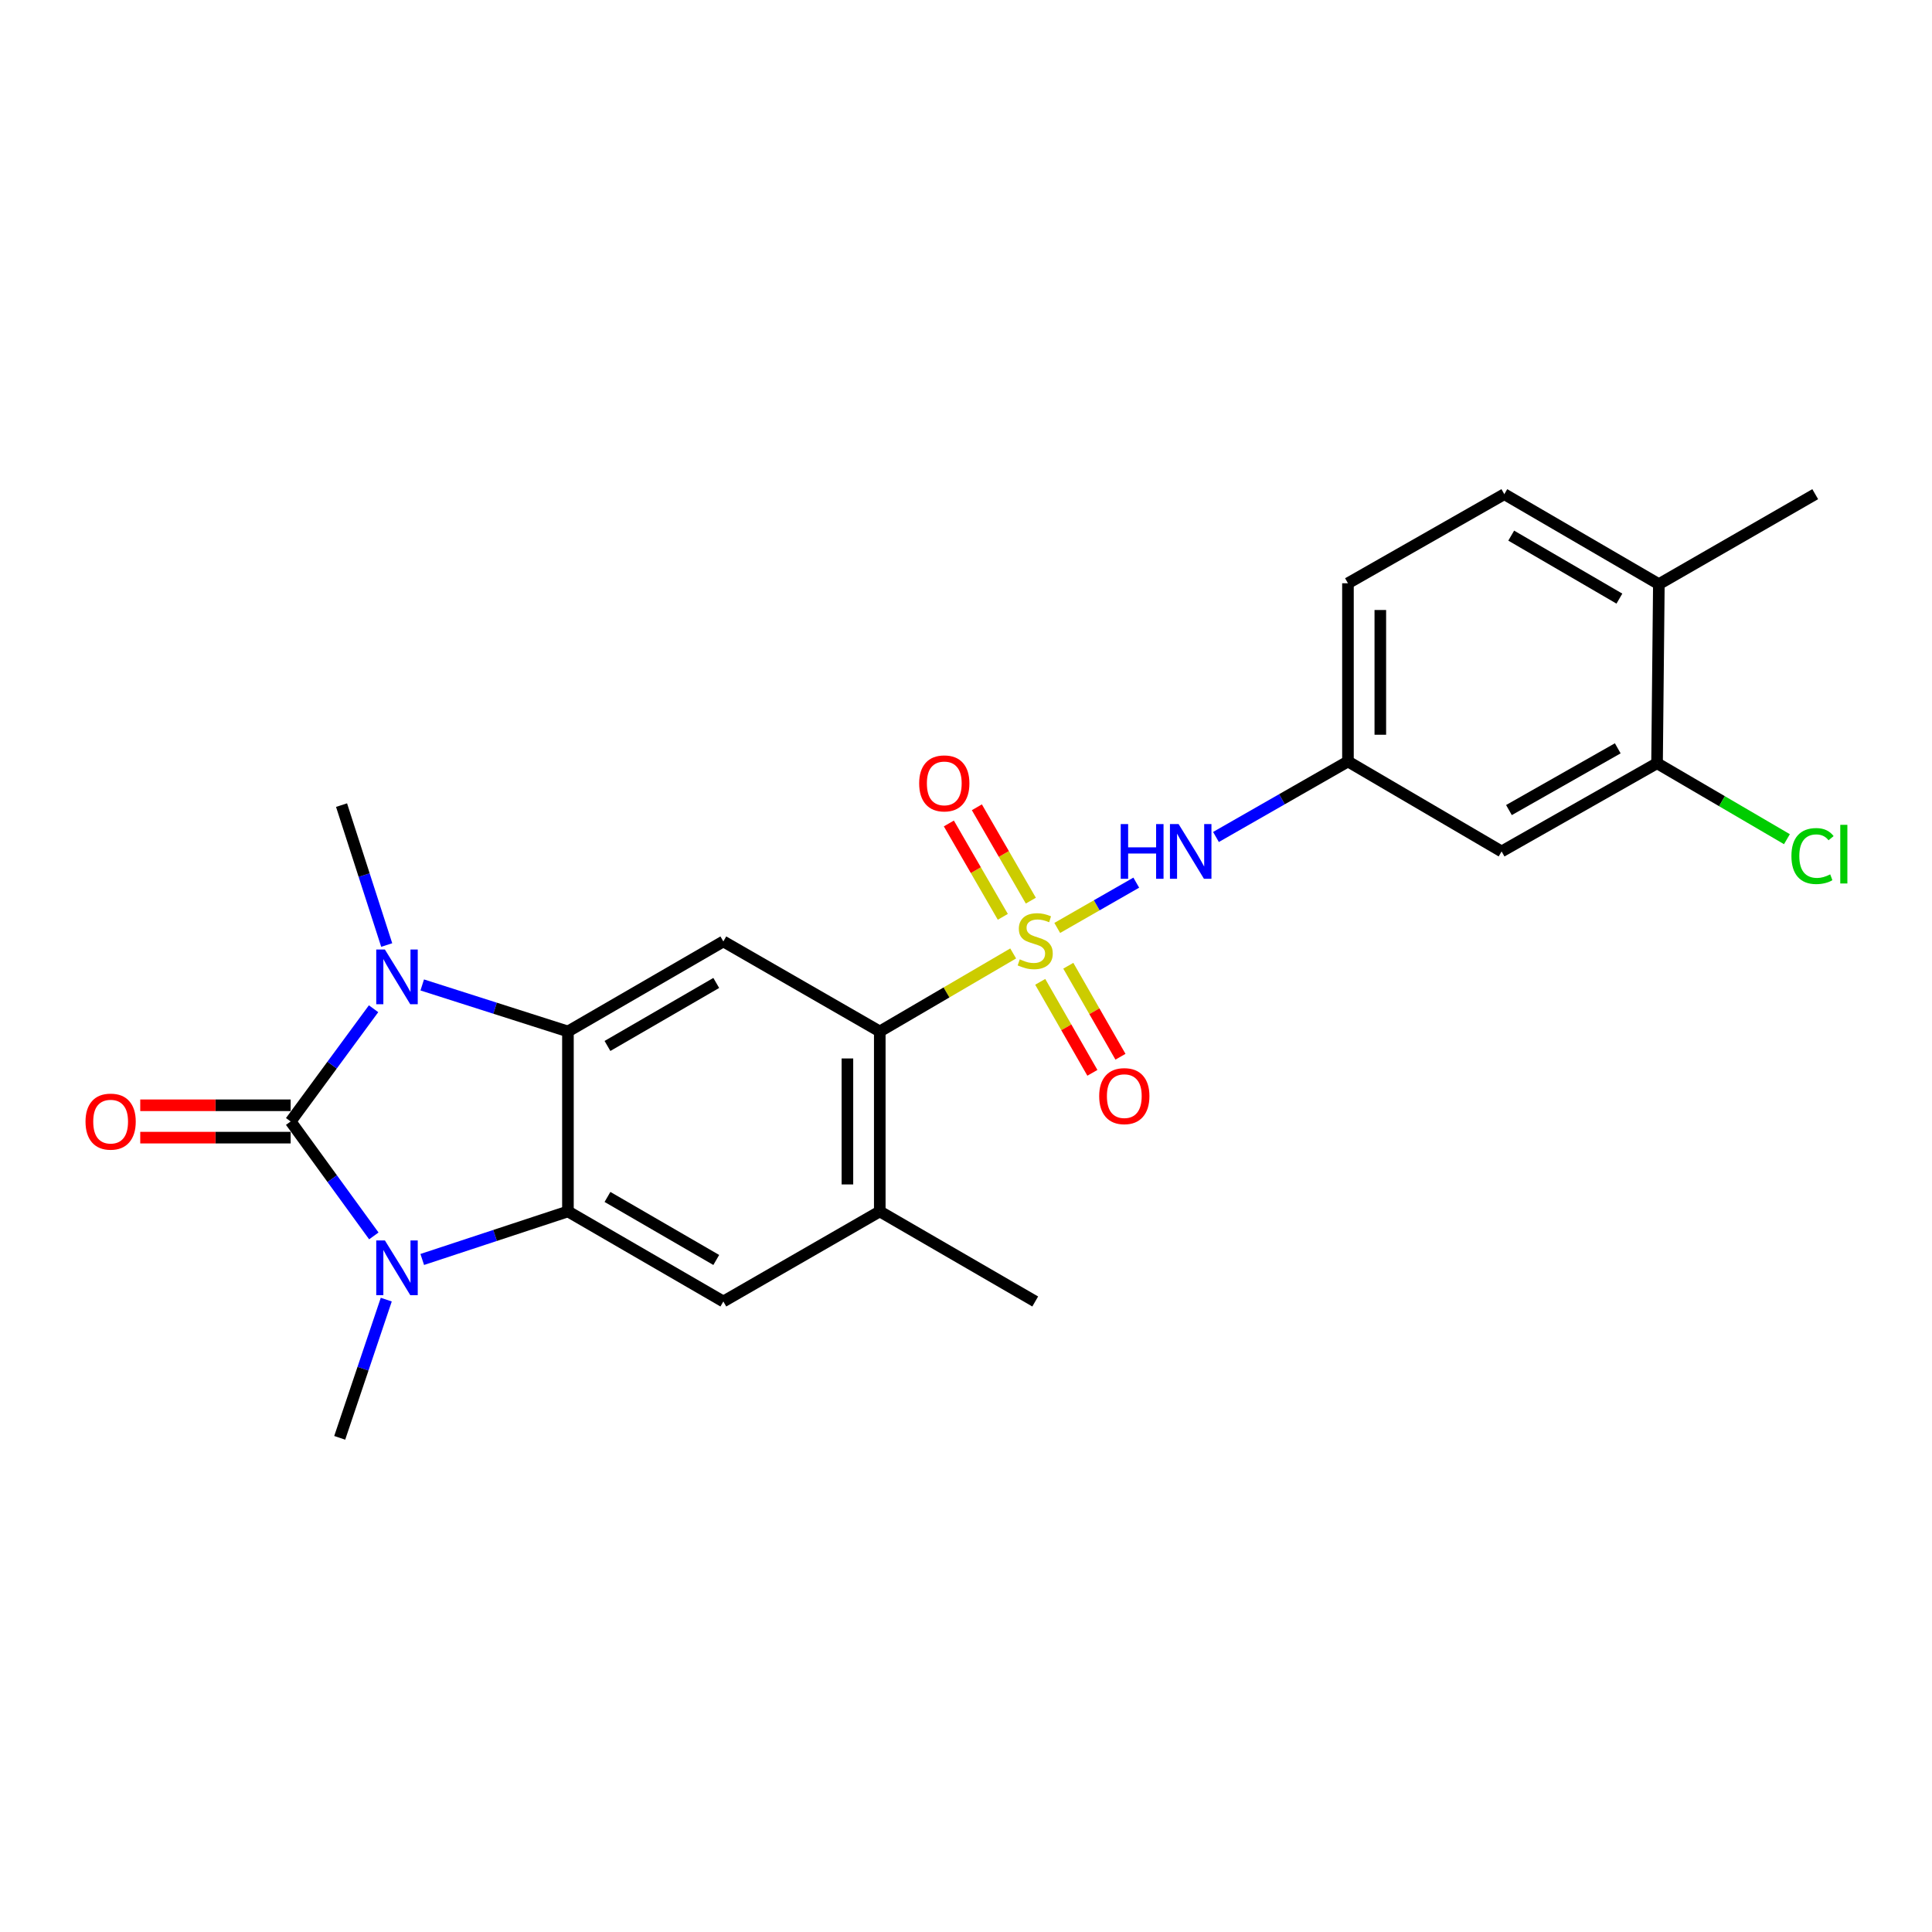 <?xml version='1.0' encoding='iso-8859-1'?>
<svg version='1.1' baseProfile='full'
              xmlns='http://www.w3.org/2000/svg'
                      xmlns:rdkit='http://www.rdkit.org/xml'
                      xmlns:xlink='http://www.w3.org/1999/xlink'
                  xml:space='preserve'
width='1000px' height='1000px' viewBox='0 0 1000 1000'>
<!-- END OF HEADER -->
<rect style='opacity:1.0;fill:#FFFFFF;stroke:none' width='1000' height='1000' x='0' y='0'> </rect>
<path class='bond-5' d='M 524.417,493.505 L 489.894,513.693' style='fill:none;fill-rule:evenodd;stroke:#CCCC00;stroke-width:6px;stroke-linecap:butt;stroke-linejoin:miter;stroke-opacity:1' />
<path class='bond-5' d='M 489.894,513.693 L 455.37,533.882' style='fill:none;fill-rule:evenodd;stroke:#000000;stroke-width:6px;stroke-linecap:butt;stroke-linejoin:miter;stroke-opacity:1' />
<path class='bond-7' d='M 547.226,480.299 L 567.677,468.577' style='fill:none;fill-rule:evenodd;stroke:#CCCC00;stroke-width:6px;stroke-linecap:butt;stroke-linejoin:miter;stroke-opacity:1' />
<path class='bond-7' d='M 567.677,468.577 L 588.127,456.854' style='fill:none;fill-rule:evenodd;stroke:#0000FF;stroke-width:6px;stroke-linecap:butt;stroke-linejoin:miter;stroke-opacity:1' />
<path class='bond-10' d='M 533.558,466.17 L 519.592,442.006' style='fill:none;fill-rule:evenodd;stroke:#CCCC00;stroke-width:6px;stroke-linecap:butt;stroke-linejoin:miter;stroke-opacity:1' />
<path class='bond-10' d='M 519.592,442.006 L 505.625,417.843' style='fill:none;fill-rule:evenodd;stroke:#FF0000;stroke-width:6px;stroke-linecap:butt;stroke-linejoin:miter;stroke-opacity:1' />
<path class='bond-10' d='M 519.056,474.552 L 505.09,450.388' style='fill:none;fill-rule:evenodd;stroke:#CCCC00;stroke-width:6px;stroke-linecap:butt;stroke-linejoin:miter;stroke-opacity:1' />
<path class='bond-10' d='M 505.09,450.388 L 491.123,426.225' style='fill:none;fill-rule:evenodd;stroke:#FF0000;stroke-width:6px;stroke-linecap:butt;stroke-linejoin:miter;stroke-opacity:1' />
<path class='bond-11' d='M 538.42,508.195 L 551.919,531.745' style='fill:none;fill-rule:evenodd;stroke:#CCCC00;stroke-width:6px;stroke-linecap:butt;stroke-linejoin:miter;stroke-opacity:1' />
<path class='bond-11' d='M 551.919,531.745 L 565.418,555.294' style='fill:none;fill-rule:evenodd;stroke:#FF0000;stroke-width:6px;stroke-linecap:butt;stroke-linejoin:miter;stroke-opacity:1' />
<path class='bond-11' d='M 552.952,499.865 L 566.451,523.414' style='fill:none;fill-rule:evenodd;stroke:#CCCC00;stroke-width:6px;stroke-linecap:butt;stroke-linejoin:miter;stroke-opacity:1' />
<path class='bond-11' d='M 566.451,523.414 L 579.95,546.964' style='fill:none;fill-rule:evenodd;stroke:#FF0000;stroke-width:6px;stroke-linecap:butt;stroke-linejoin:miter;stroke-opacity:1' />
<path class='bond-0' d='M 150.44,580.467 L 171.9,551.294' style='fill:none;fill-rule:evenodd;stroke:#000000;stroke-width:6px;stroke-linecap:butt;stroke-linejoin:miter;stroke-opacity:1' />
<path class='bond-0' d='M 171.9,551.294 L 193.359,522.122' style='fill:none;fill-rule:evenodd;stroke:#0000FF;stroke-width:6px;stroke-linecap:butt;stroke-linejoin:miter;stroke-opacity:1' />
<path class='bond-13' d='M 150.44,572.091 L 111.516,572.091' style='fill:none;fill-rule:evenodd;stroke:#000000;stroke-width:6px;stroke-linecap:butt;stroke-linejoin:miter;stroke-opacity:1' />
<path class='bond-13' d='M 111.516,572.091 L 72.592,572.091' style='fill:none;fill-rule:evenodd;stroke:#FF0000;stroke-width:6px;stroke-linecap:butt;stroke-linejoin:miter;stroke-opacity:1' />
<path class='bond-13' d='M 150.44,588.842 L 111.516,588.842' style='fill:none;fill-rule:evenodd;stroke:#000000;stroke-width:6px;stroke-linecap:butt;stroke-linejoin:miter;stroke-opacity:1' />
<path class='bond-13' d='M 111.516,588.842 L 72.592,588.842' style='fill:none;fill-rule:evenodd;stroke:#FF0000;stroke-width:6px;stroke-linecap:butt;stroke-linejoin:miter;stroke-opacity:1' />
<path class='bond-26' d='M 150.44,580.467 L 171.966,610.086' style='fill:none;fill-rule:evenodd;stroke:#000000;stroke-width:6px;stroke-linecap:butt;stroke-linejoin:miter;stroke-opacity:1' />
<path class='bond-26' d='M 171.966,610.086 L 193.492,639.705' style='fill:none;fill-rule:evenodd;stroke:#0000FF;stroke-width:6px;stroke-linecap:butt;stroke-linejoin:miter;stroke-opacity:1' />
<path class='bond-1' d='M 218.546,509.809 L 256.254,521.845' style='fill:none;fill-rule:evenodd;stroke:#0000FF;stroke-width:6px;stroke-linecap:butt;stroke-linejoin:miter;stroke-opacity:1' />
<path class='bond-1' d='M 256.254,521.845 L 293.962,533.882' style='fill:none;fill-rule:evenodd;stroke:#000000;stroke-width:6px;stroke-linecap:butt;stroke-linejoin:miter;stroke-opacity:1' />
<path class='bond-19' d='M 200.159,489.143 L 188.472,452.933' style='fill:none;fill-rule:evenodd;stroke:#0000FF;stroke-width:6px;stroke-linecap:butt;stroke-linejoin:miter;stroke-opacity:1' />
<path class='bond-19' d='M 188.472,452.933 L 176.785,416.723' style='fill:none;fill-rule:evenodd;stroke:#000000;stroke-width:6px;stroke-linecap:butt;stroke-linejoin:miter;stroke-opacity:1' />
<path class='bond-2' d='M 218.553,651.897 L 256.258,639.464' style='fill:none;fill-rule:evenodd;stroke:#0000FF;stroke-width:6px;stroke-linecap:butt;stroke-linejoin:miter;stroke-opacity:1' />
<path class='bond-2' d='M 256.258,639.464 L 293.962,627.032' style='fill:none;fill-rule:evenodd;stroke:#000000;stroke-width:6px;stroke-linecap:butt;stroke-linejoin:miter;stroke-opacity:1' />
<path class='bond-18' d='M 199.932,672.688 L 187.884,708.453' style='fill:none;fill-rule:evenodd;stroke:#0000FF;stroke-width:6px;stroke-linecap:butt;stroke-linejoin:miter;stroke-opacity:1' />
<path class='bond-18' d='M 187.884,708.453 L 175.836,744.219' style='fill:none;fill-rule:evenodd;stroke:#000000;stroke-width:6px;stroke-linecap:butt;stroke-linejoin:miter;stroke-opacity:1' />
<path class='bond-3' d='M 293.962,533.882 L 374.401,487.288' style='fill:none;fill-rule:evenodd;stroke:#000000;stroke-width:6px;stroke-linecap:butt;stroke-linejoin:miter;stroke-opacity:1' />
<path class='bond-3' d='M 314.424,541.387 L 370.731,508.772' style='fill:none;fill-rule:evenodd;stroke:#000000;stroke-width:6px;stroke-linecap:butt;stroke-linejoin:miter;stroke-opacity:1' />
<path class='bond-24' d='M 293.962,533.882 L 293.962,627.032' style='fill:none;fill-rule:evenodd;stroke:#000000;stroke-width:6px;stroke-linecap:butt;stroke-linejoin:miter;stroke-opacity:1' />
<path class='bond-4' d='M 293.962,627.032 L 374.401,673.645' style='fill:none;fill-rule:evenodd;stroke:#000000;stroke-width:6px;stroke-linecap:butt;stroke-linejoin:miter;stroke-opacity:1' />
<path class='bond-4' d='M 314.426,619.531 L 370.734,652.16' style='fill:none;fill-rule:evenodd;stroke:#000000;stroke-width:6px;stroke-linecap:butt;stroke-linejoin:miter;stroke-opacity:1' />
<path class='bond-6' d='M 455.37,533.882 L 374.401,487.288' style='fill:none;fill-rule:evenodd;stroke:#000000;stroke-width:6px;stroke-linecap:butt;stroke-linejoin:miter;stroke-opacity:1' />
<path class='bond-9' d='M 455.37,533.882 L 455.37,627.032' style='fill:none;fill-rule:evenodd;stroke:#000000;stroke-width:6px;stroke-linecap:butt;stroke-linejoin:miter;stroke-opacity:1' />
<path class='bond-9' d='M 438.62,547.855 L 438.62,613.06' style='fill:none;fill-rule:evenodd;stroke:#000000;stroke-width:6px;stroke-linecap:butt;stroke-linejoin:miter;stroke-opacity:1' />
<path class='bond-15' d='M 629.388,433.219 L 663.544,413.678' style='fill:none;fill-rule:evenodd;stroke:#0000FF;stroke-width:6px;stroke-linecap:butt;stroke-linejoin:miter;stroke-opacity:1' />
<path class='bond-15' d='M 663.544,413.678 L 697.7,394.138' style='fill:none;fill-rule:evenodd;stroke:#000000;stroke-width:6px;stroke-linecap:butt;stroke-linejoin:miter;stroke-opacity:1' />
<path class='bond-8' d='M 374.401,673.645 L 455.37,627.032' style='fill:none;fill-rule:evenodd;stroke:#000000;stroke-width:6px;stroke-linecap:butt;stroke-linejoin:miter;stroke-opacity:1' />
<path class='bond-22' d='M 455.37,627.032 L 535.827,673.645' style='fill:none;fill-rule:evenodd;stroke:#000000;stroke-width:6px;stroke-linecap:butt;stroke-linejoin:miter;stroke-opacity:1' />
<path class='bond-12' d='M 857.684,395.05 L 777.227,440.704' style='fill:none;fill-rule:evenodd;stroke:#000000;stroke-width:6px;stroke-linecap:butt;stroke-linejoin:miter;stroke-opacity:1' />
<path class='bond-12' d='M 837.349,387.33 L 781.029,419.288' style='fill:none;fill-rule:evenodd;stroke:#000000;stroke-width:6px;stroke-linecap:butt;stroke-linejoin:miter;stroke-opacity:1' />
<path class='bond-20' d='M 857.684,395.05 L 891.297,414.705' style='fill:none;fill-rule:evenodd;stroke:#000000;stroke-width:6px;stroke-linecap:butt;stroke-linejoin:miter;stroke-opacity:1' />
<path class='bond-20' d='M 891.297,414.705 L 924.909,434.361' style='fill:none;fill-rule:evenodd;stroke:#00CC00;stroke-width:6px;stroke-linecap:butt;stroke-linejoin:miter;stroke-opacity:1' />
<path class='bond-25' d='M 857.684,395.05 L 858.624,302.356' style='fill:none;fill-rule:evenodd;stroke:#000000;stroke-width:6px;stroke-linecap:butt;stroke-linejoin:miter;stroke-opacity:1' />
<path class='bond-14' d='M 777.227,440.704 L 697.7,394.138' style='fill:none;fill-rule:evenodd;stroke:#000000;stroke-width:6px;stroke-linecap:butt;stroke-linejoin:miter;stroke-opacity:1' />
<path class='bond-21' d='M 697.7,394.138 L 697.7,301.9' style='fill:none;fill-rule:evenodd;stroke:#000000;stroke-width:6px;stroke-linecap:butt;stroke-linejoin:miter;stroke-opacity:1' />
<path class='bond-21' d='M 714.451,380.302 L 714.451,315.736' style='fill:none;fill-rule:evenodd;stroke:#000000;stroke-width:6px;stroke-linecap:butt;stroke-linejoin:miter;stroke-opacity:1' />
<path class='bond-16' d='M 858.624,302.356 L 778.632,255.781' style='fill:none;fill-rule:evenodd;stroke:#000000;stroke-width:6px;stroke-linecap:butt;stroke-linejoin:miter;stroke-opacity:1' />
<path class='bond-16' d='M 838.197,309.845 L 782.203,277.242' style='fill:none;fill-rule:evenodd;stroke:#000000;stroke-width:6px;stroke-linecap:butt;stroke-linejoin:miter;stroke-opacity:1' />
<path class='bond-23' d='M 858.624,302.356 L 939.556,255.781' style='fill:none;fill-rule:evenodd;stroke:#000000;stroke-width:6px;stroke-linecap:butt;stroke-linejoin:miter;stroke-opacity:1' />
<path class='bond-17' d='M 778.632,255.781 L 697.7,301.9' style='fill:none;fill-rule:evenodd;stroke:#000000;stroke-width:6px;stroke-linecap:butt;stroke-linejoin:miter;stroke-opacity:1' />
<path  class='atom-0' d='M 527.827 496.552
Q 528.147 496.672, 529.467 497.232
Q 530.787 497.792, 532.227 498.152
Q 533.707 498.472, 535.147 498.472
Q 537.827 498.472, 539.387 497.192
Q 540.947 495.872, 540.947 493.592
Q 540.947 492.032, 540.147 491.072
Q 539.387 490.112, 538.187 489.592
Q 536.987 489.072, 534.987 488.472
Q 532.467 487.712, 530.947 486.992
Q 529.467 486.272, 528.387 484.752
Q 527.347 483.232, 527.347 480.672
Q 527.347 477.112, 529.747 474.912
Q 532.187 472.712, 536.987 472.712
Q 540.267 472.712, 543.987 474.272
L 543.067 477.352
Q 539.667 475.952, 537.107 475.952
Q 534.347 475.952, 532.827 477.112
Q 531.307 478.232, 531.347 480.192
Q 531.347 481.712, 532.107 482.632
Q 532.907 483.552, 534.027 484.072
Q 535.187 484.592, 537.107 485.192
Q 539.667 485.992, 541.187 486.792
Q 542.707 487.592, 543.787 489.232
Q 544.907 490.832, 544.907 493.592
Q 544.907 497.512, 542.267 499.632
Q 539.667 501.712, 535.307 501.712
Q 532.787 501.712, 530.867 501.152
Q 528.987 500.632, 526.747 499.712
L 527.827 496.552
' fill='#CCCC00'/>
<path  class='atom-2' d='M 199.224 491.479
L 208.504 506.479
Q 209.424 507.959, 210.904 510.639
Q 212.384 513.319, 212.464 513.479
L 212.464 491.479
L 216.224 491.479
L 216.224 519.799
L 212.344 519.799
L 202.384 503.399
Q 201.224 501.479, 199.984 499.279
Q 198.784 497.079, 198.424 496.399
L 198.424 519.799
L 194.744 519.799
L 194.744 491.479
L 199.224 491.479
' fill='#0000FF'/>
<path  class='atom-3' d='M 199.224 642.046
L 208.504 657.046
Q 209.424 658.526, 210.904 661.206
Q 212.384 663.886, 212.464 664.046
L 212.464 642.046
L 216.224 642.046
L 216.224 670.366
L 212.344 670.366
L 202.384 653.966
Q 201.224 652.046, 199.984 649.846
Q 198.784 647.646, 198.424 646.966
L 198.424 670.366
L 194.744 670.366
L 194.744 642.046
L 199.224 642.046
' fill='#0000FF'/>
<path  class='atom-8' d='M 580.083 426.544
L 583.923 426.544
L 583.923 438.584
L 598.403 438.584
L 598.403 426.544
L 602.243 426.544
L 602.243 454.864
L 598.403 454.864
L 598.403 441.784
L 583.923 441.784
L 583.923 454.864
L 580.083 454.864
L 580.083 426.544
' fill='#0000FF'/>
<path  class='atom-8' d='M 610.043 426.544
L 619.323 441.544
Q 620.243 443.024, 621.723 445.704
Q 623.203 448.384, 623.283 448.544
L 623.283 426.544
L 627.043 426.544
L 627.043 454.864
L 623.163 454.864
L 613.203 438.464
Q 612.043 436.544, 610.803 434.344
Q 609.603 432.144, 609.243 431.464
L 609.243 454.864
L 605.563 454.864
L 605.563 426.544
L 610.043 426.544
' fill='#0000FF'/>
<path  class='atom-11' d='M 475.759 405.478
Q 475.759 398.678, 479.119 394.878
Q 482.479 391.078, 488.759 391.078
Q 495.039 391.078, 498.399 394.878
Q 501.759 398.678, 501.759 405.478
Q 501.759 412.358, 498.359 416.278
Q 494.959 420.158, 488.759 420.158
Q 482.519 420.158, 479.119 416.278
Q 475.759 412.398, 475.759 405.478
M 488.759 416.958
Q 493.079 416.958, 495.399 414.078
Q 497.759 411.158, 497.759 405.478
Q 497.759 399.918, 495.399 397.118
Q 493.079 394.278, 488.759 394.278
Q 484.439 394.278, 482.079 397.078
Q 479.759 399.878, 479.759 405.478
Q 479.759 411.198, 482.079 414.078
Q 484.439 416.958, 488.759 416.958
' fill='#FF0000'/>
<path  class='atom-12' d='M 568.937 567.351
Q 568.937 560.551, 572.297 556.751
Q 575.657 552.951, 581.937 552.951
Q 588.217 552.951, 591.577 556.751
Q 594.937 560.551, 594.937 567.351
Q 594.937 574.231, 591.537 578.151
Q 588.137 582.031, 581.937 582.031
Q 575.697 582.031, 572.297 578.151
Q 568.937 574.271, 568.937 567.351
M 581.937 578.831
Q 586.257 578.831, 588.577 575.951
Q 590.937 573.031, 590.937 567.351
Q 590.937 561.791, 588.577 558.991
Q 586.257 556.151, 581.937 556.151
Q 577.617 556.151, 575.257 558.951
Q 572.937 561.751, 572.937 567.351
Q 572.937 573.071, 575.257 575.951
Q 577.617 578.831, 581.937 578.831
' fill='#FF0000'/>
<path  class='atom-14' d='M 44.262 580.547
Q 44.262 573.747, 47.622 569.947
Q 50.982 566.147, 57.262 566.147
Q 63.542 566.147, 66.902 569.947
Q 70.262 573.747, 70.262 580.547
Q 70.262 587.427, 66.862 591.347
Q 63.462 595.227, 57.262 595.227
Q 51.022 595.227, 47.622 591.347
Q 44.262 587.467, 44.262 580.547
M 57.262 592.027
Q 61.582 592.027, 63.902 589.147
Q 66.262 586.227, 66.262 580.547
Q 66.262 574.987, 63.902 572.187
Q 61.582 569.347, 57.262 569.347
Q 52.942 569.347, 50.582 572.147
Q 48.262 574.947, 48.262 580.547
Q 48.262 586.267, 50.582 589.147
Q 52.942 592.027, 57.262 592.027
' fill='#FF0000'/>
<path  class='atom-21' d='M 927.24 443.089
Q 927.24 436.049, 930.52 432.369
Q 933.84 428.649, 940.12 428.649
Q 945.96 428.649, 949.08 432.769
L 946.44 434.929
Q 944.16 431.929, 940.12 431.929
Q 935.84 431.929, 933.56 434.809
Q 931.32 437.649, 931.32 443.089
Q 931.32 448.689, 933.64 451.569
Q 936 454.449, 940.56 454.449
Q 943.68 454.449, 947.32 452.569
L 948.44 455.569
Q 946.96 456.529, 944.72 457.089
Q 942.48 457.649, 940 457.649
Q 933.84 457.649, 930.52 453.889
Q 927.24 450.129, 927.24 443.089
' fill='#00CC00'/>
<path  class='atom-21' d='M 952.52 426.929
L 956.2 426.929
L 956.2 457.289
L 952.52 457.289
L 952.52 426.929
' fill='#00CC00'/>
</svg>
